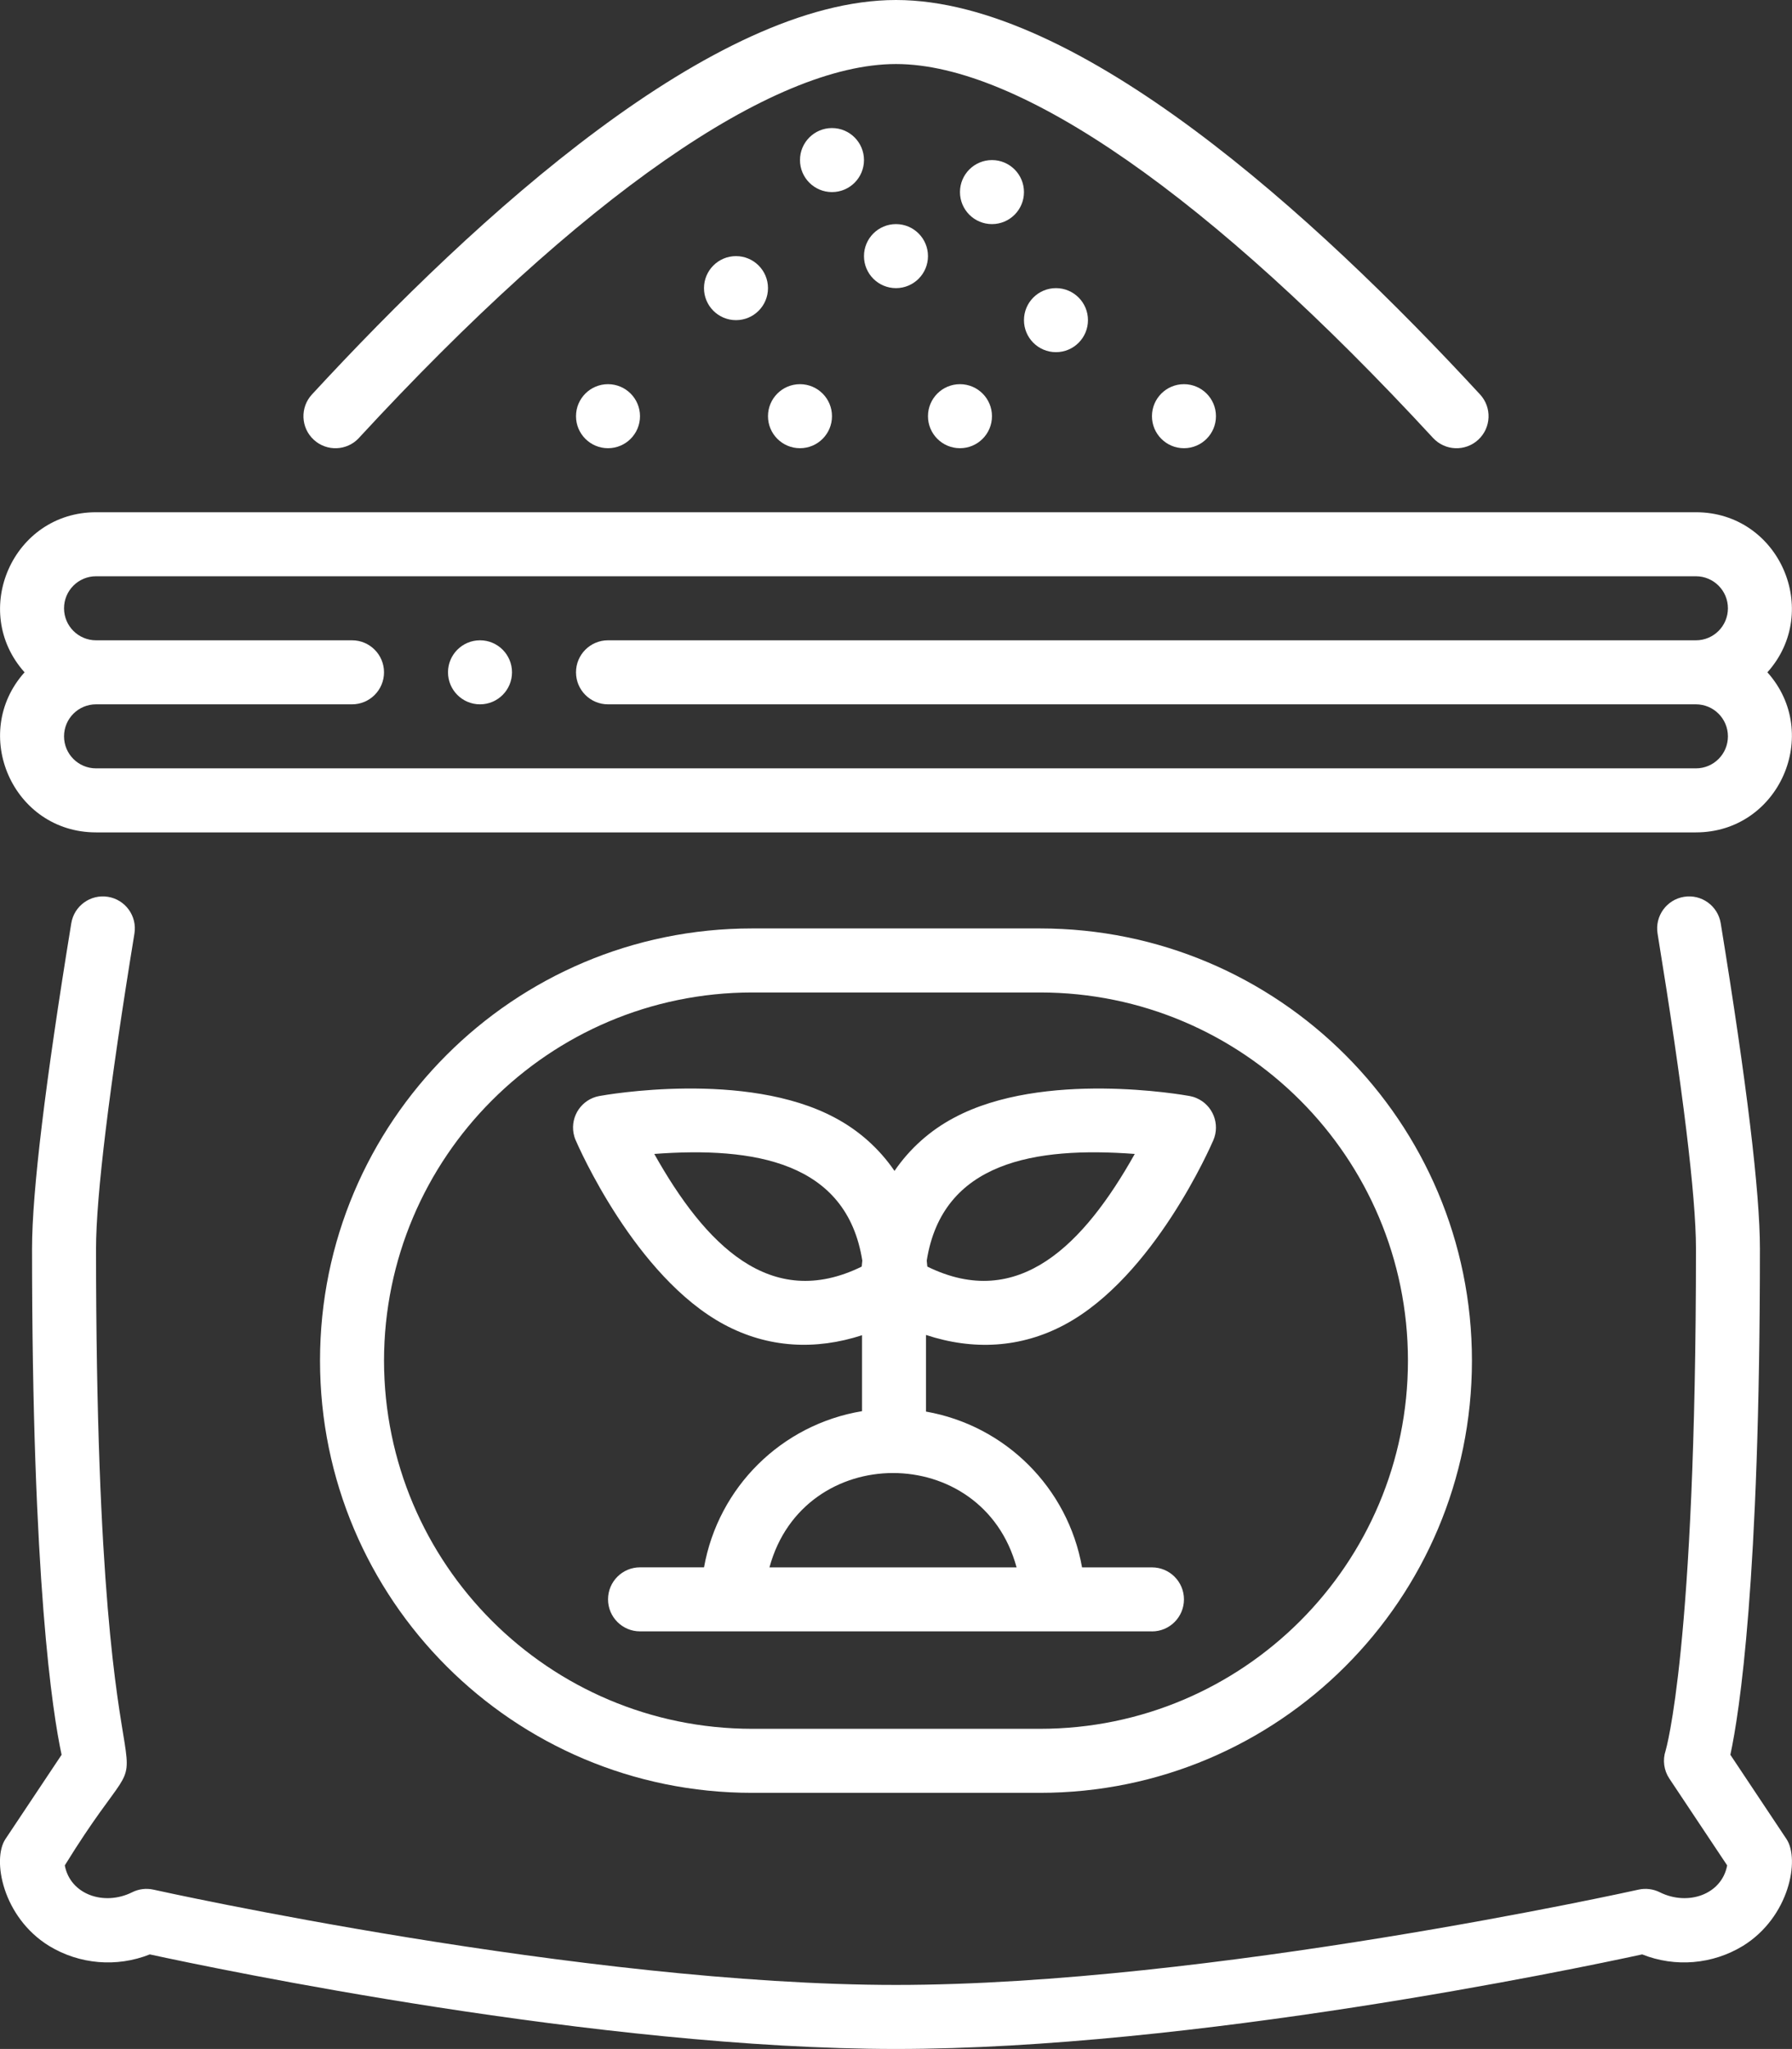 <?xml version="1.0" encoding="UTF-8"?>
<svg id="Layer_1" data-name="Layer 1" xmlns="http://www.w3.org/2000/svg" viewBox="0 0 448.03 512">
  <rect x="0" y="0" width="448.03" height="512" fill="#333333" stroke="none"/>
  <defs>
    <style>
      .cls-1 {
        fill: #fff;
      }
    </style>
  </defs>
  <g id="Fertilizer">
    <g id="Outline">
      <path class="cls-1" d="M432.62,438.49c2.25-10.43,7.39-43.37,7.39-126.49,0-14.08-3.3-41.43-9.8-81.29-.71-4.36-4.82-7.32-9.18-6.61s-7.32,4.82-6.61,9.18c6.28,38.46,9.6,65.68,9.6,78.71,0,99.95-7.54,125.3-7.59,125.47-.78,2.34-.44,4.91,.93,6.97l14.46,21.7c-1.36,7.3-9.84,10.21-16.85,6.71-1.65-.82-3.53-1.05-5.32-.65-1.07,.24-107.46,23.81-185.64,23.81s-184.57-23.57-185.64-23.81c-1.8-.4-3.68-.17-5.32,.65-7.03,3.51-15.49,.57-16.85-6.71,29.49-47.76,7.81,17.68,7.81-154.14,0-13.04,3.32-40.25,9.6-78.71,.71-4.36-2.25-8.47-6.61-9.18-4.36-.71-8.47,2.25-9.18,6.61-6.51,39.86-9.81,67.21-9.81,81.29,0,83.12,5.14,116.06,7.39,126.49l-14.05,21.07c-3.37,5.05-.74,19.49,10.9,26.68,7.6,4.63,16.93,5.42,25.2,2.13,17.18,3.72,112.5,23.63,186.56,23.63s169.38-19.91,186.56-23.63c8.27,3.29,17.6,2.5,25.2-2.13,11.63-7.19,14.26-21.63,10.89-26.68l-14.04-21.07Z"/>
      <path class="cls-1" d="M424.01,128H24.01c-20.8,0-31.6,24.68-17.87,40-13.72,15.31-2.94,40,17.87,40H424.01c20.8,0,31.6-24.68,17.87-40,13.72-15.31,2.94-40-17.87-40Zm-272,48H424.01c4.42,0,8,3.58,8,8s-3.58,8-8,8H24.01c-4.42,0-8-3.58-8-8s3.58-8,8-8H88.01c4.42,0,8-3.58,8-8s-3.58-8-8-8H24.01c-4.42,0-8-3.58-8-8s3.58-8,8-8H424.01c4.42,0,8,3.58,8,8s-3.58,8-8,8H152.01c-4.42,0-8,3.58-8,8s3.58,8,8,8Z"/>
      <path class="cls-1" d="M288.01,407.66c4.42,0,8-3.58,8-8s-3.58-8-8-8h-17.48c-3.54-19.88-19.13-35.43-39.02-38.93v-19.15c11.78,3.89,23.73,3.3,34.71-2.59,22.3-11.95,36.54-44.69,37.14-46.08,1.74-4.06-.14-8.76-4.2-10.51-.55-.24-1.13-.41-1.71-.52-1.48-.27-36.64-6.52-58.93,5.43-5.96,3.15-11.07,7.71-14.88,13.28-3.81-5.57-8.92-10.12-14.88-13.28-22.29-11.95-57.44-5.71-58.93-5.43-4.35,.8-7.22,4.96-6.43,9.31,.11,.59,.28,1.16,.52,1.71,.6,1.39,14.84,34.12,37.14,46.08,11.02,5.91,22.9,6.43,34.46,2.67v18.98c-20.1,3.33-35.93,18.96-39.5,39.02h-16c-4.42,0-8,3.58-8,8s3.58,8,8,8h128Zm-4.3-119.31c-12.64,22.5-28.99,39.38-51.86,28.15-.04-.47-.09-.97-.15-1.5,3.91-24.7,27.06-28.52,52.01-26.65Zm-68.27,28.15c-22.9,11.23-39.21-5.63-51.86-28.15,24.96-1.86,48.1,1.95,52.01,26.65-.06,.53-.11,1.03-.15,1.5Zm-23.06,75.16c8.5-31.42,53.27-31.45,61.78,0h-61.78Z"/>
      <path class="cls-1" d="M260.01,448c59.65,0,108-48.35,108-108s-48.35-108-108-108h-72c-59.65,0-108,48.35-108,108s48.35,108,108,108h72Zm-164-108c.06-50.79,41.21-91.94,92-92h72c50.81,0,92,41.19,92,92s-41.19,92-92,92h-72c-50.79-.06-91.94-41.21-92-92Z"/>
      <path class="cls-1" d="M89.74,109.43C145.37,49.18,193.05,16,224.01,16s78.65,33.18,134.27,93.43c3,3.25,8.06,3.45,11.31,.45,3.25-3,3.45-8.06,.45-11.31h0C328.53,53.6,269.49,0,224.01,0S119.5,53.6,77.99,98.57c-3,3.25-2.8,8.31,.45,11.31s8.31,2.8,11.31-.45Z"/>
      <circle class="cls-1" cx="120.01" cy="168" r="8"/>
      <circle class="cls-1" cx="184.01" cy="72" r="8"/>
      <circle class="cls-1" cx="208.01" cy="40" r="8"/>
      <circle class="cls-1" cx="224.01" cy="64" r="8"/>
      <circle class="cls-1" cx="248.01" cy="48" r="8"/>
      <circle class="cls-1" cx="264.01" cy="80" r="8"/>
      <circle class="cls-1" cx="296.01" cy="104" r="8"/>
      <circle class="cls-1" cx="240.01" cy="104" r="8"/>
      <circle class="cls-1" cx="200.01" cy="104" r="8"/>
      <circle class="cls-1" cx="152.01" cy="104" r="8"/>
    </g>
  </g>
</svg>